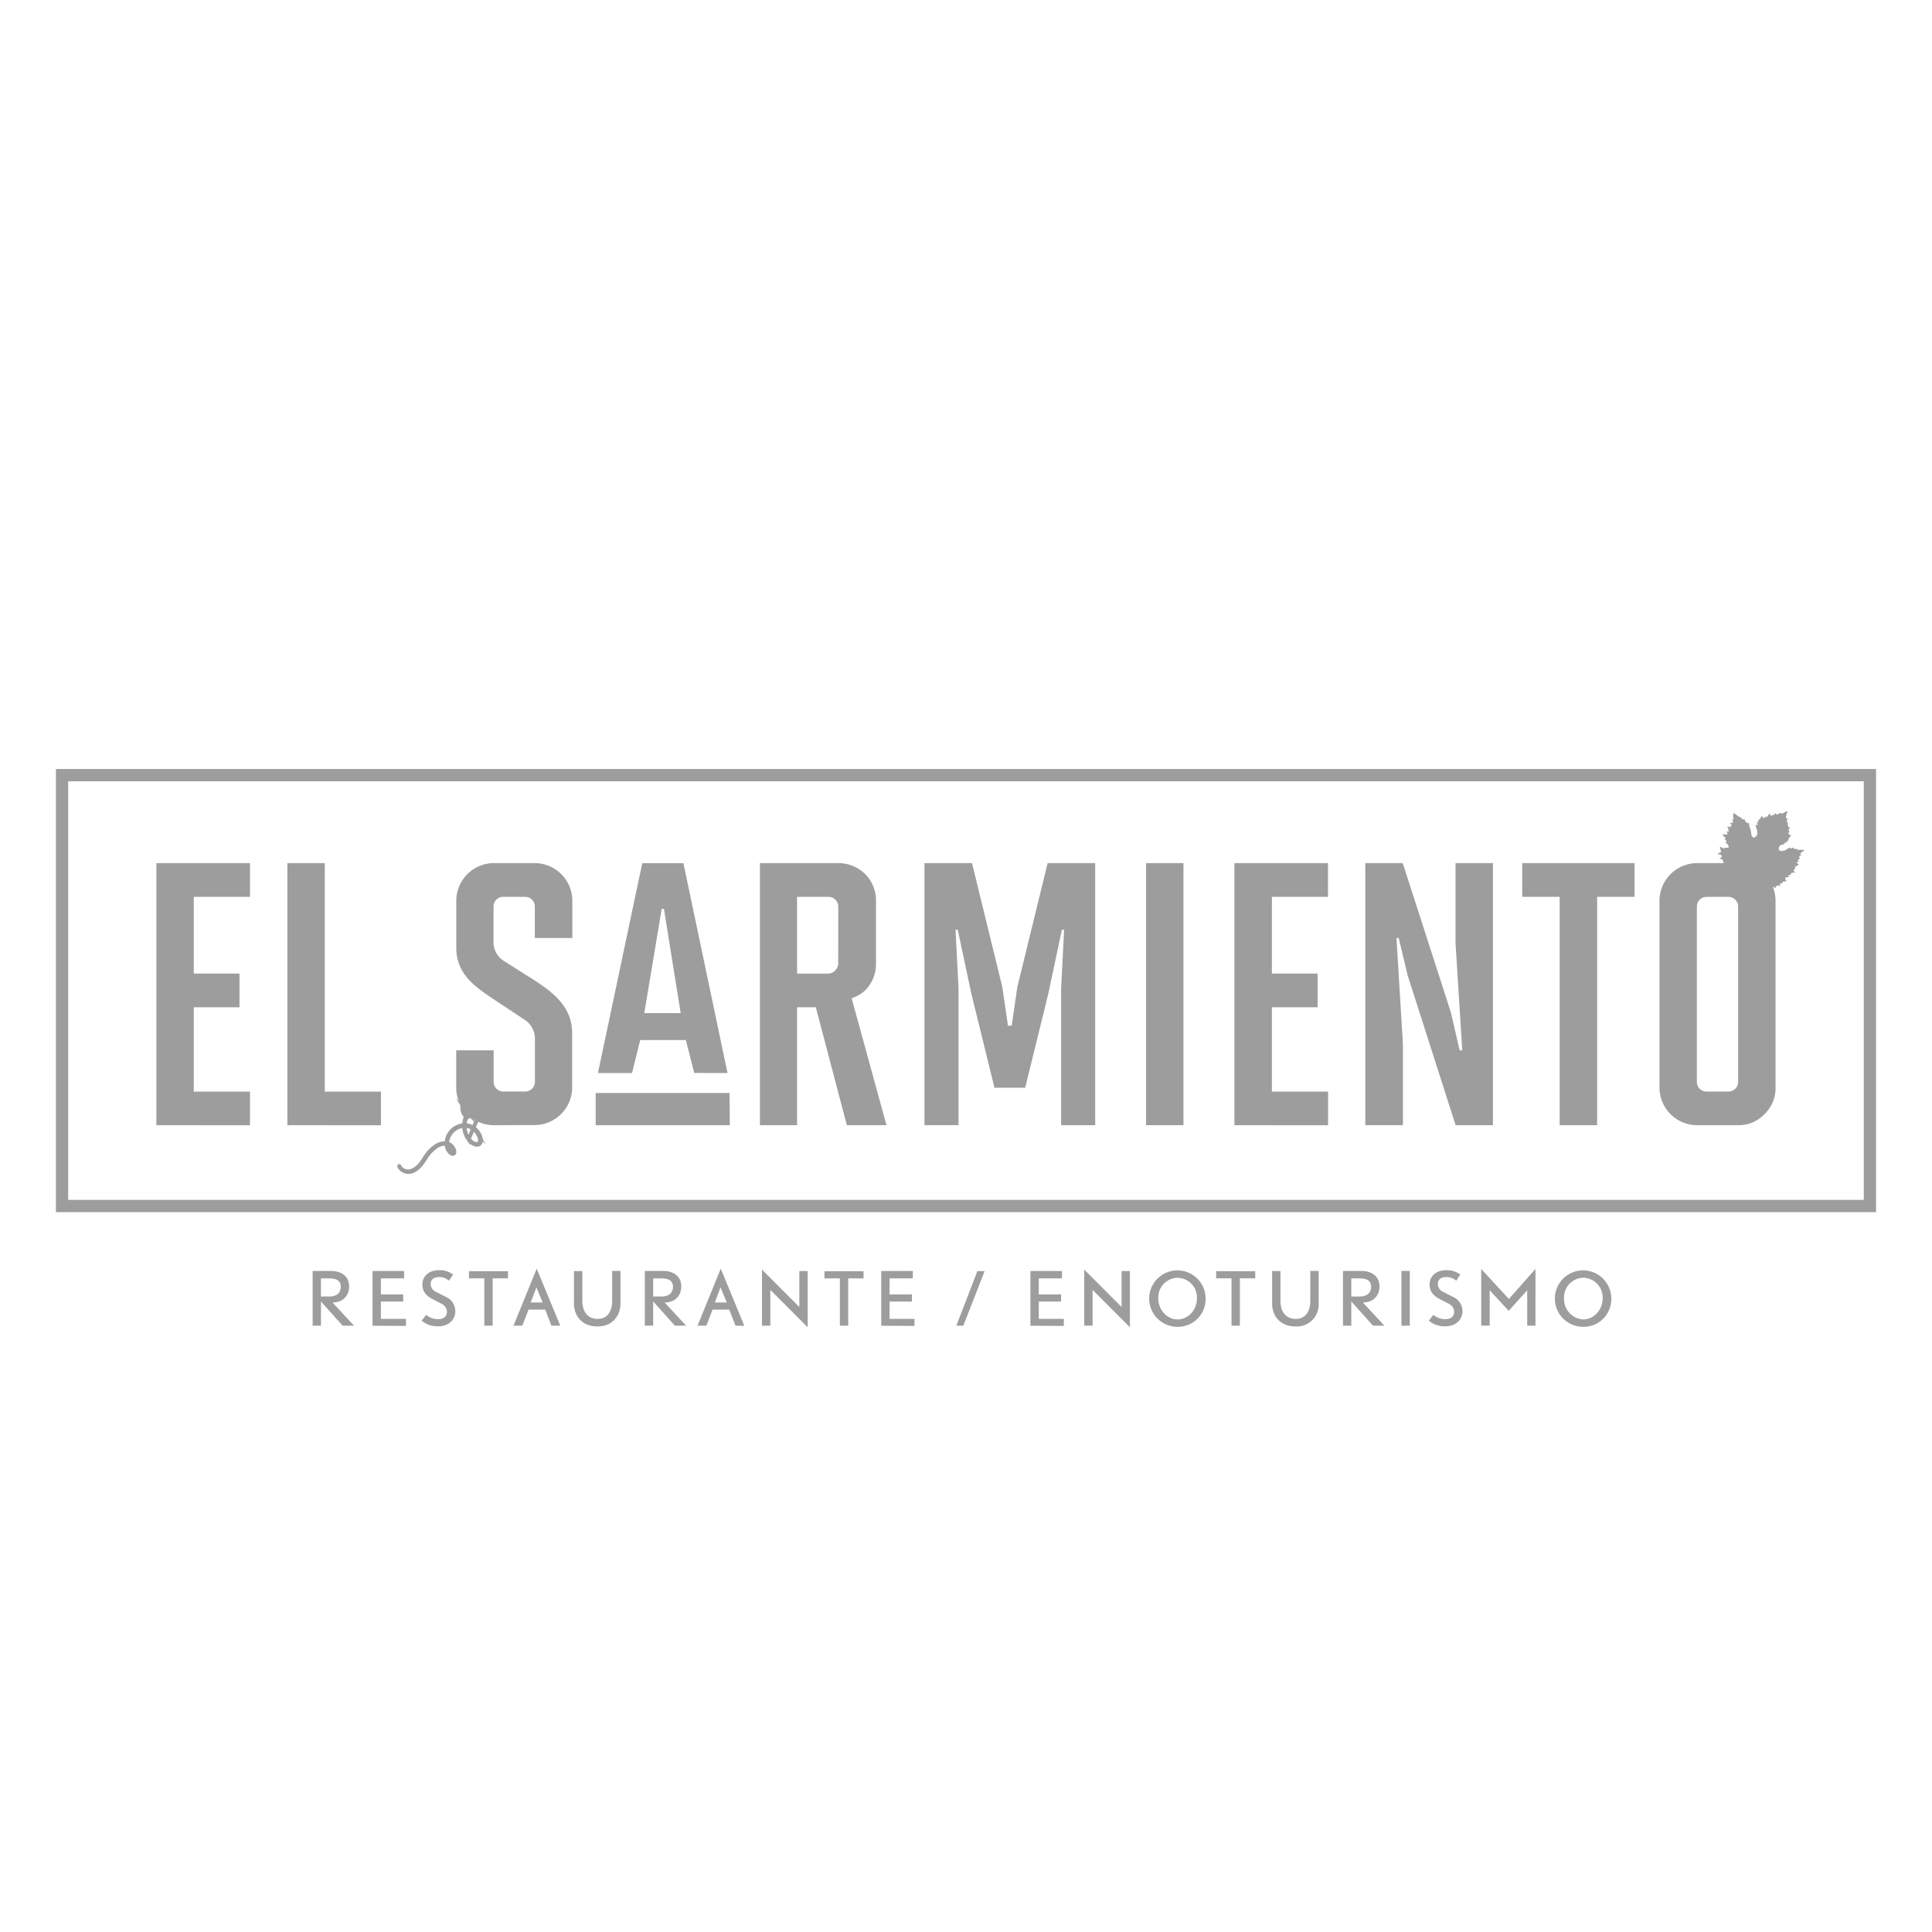 <svg xmlns="http://www.w3.org/2000/svg" viewBox="0 0 600 600"><defs><style>.cls-1{isolation:isolate;}.cls-2,.cls-5,.cls-6{fill:#9d9d9d;}.cls-3{fill:none;stroke-width:3.81px;}.cls-3,.cls-6{stroke:#9d9d9d;stroke-miterlimit:10;}.cls-4{mix-blend-mode:multiply;}.cls-5{fill-rule:evenodd;}.cls-6{stroke-width:1.15px;}</style></defs><g class="cls-1"><g id="Capa_2" data-name="Capa 2"><path class="cls-2" d="M106.42,411.7l-6.74-7.51v7.51H97.09v-17h5.76c3,0,5.57,1.53,5.57,4.81,0,2.9-1.94,5-5.16,5l6.68,7.19ZM102.2,397H99.68v5.64h2.55c2.87,0,3.6-1.62,3.6-3S105.18,397,102.2,397Z"/><path class="cls-2" d="M115.7,411.72v-17h9.8V397h-7.21v5h6.93v2.2h-6.93v5.38h7.78v2.2Z"/><path class="cls-2" d="M136,411.9a7.49,7.49,0,0,1-5.05-1.75l1.4-1.82a5.59,5.59,0,0,0,3.86,1.34c1.58,0,2.6-.84,2.6-2.31a2.85,2.85,0,0,0-1.47-2.35l-3.07-1.6c-1.88-1-3.09-2.27-3.09-4.52,0-2.67,2.14-4.42,5.1-4.42a6.84,6.84,0,0,1,4.43,1.36l-1.26,1.9a4.69,4.69,0,0,0-3.17-1.13c-1.36,0-2.53.65-2.53,2.14a2.73,2.73,0,0,0,1.86,2.57l2.85,1.45a4.86,4.86,0,0,1,2.94,4.38C141.42,409.58,139.67,411.9,136,411.9Z"/><path class="cls-2" d="M153,397V411.7h-2.59V397h-4.77v-2.22h12.13V397Z"/><path class="cls-2" d="M171.26,411.7l-1.94-5h-5.17l-1.94,5h-2.74L166.68,394,174,411.7Zm-4.67-11.9-1.79,4.69h3.72Z"/><path class="cls-2" d="M185.55,411.94c-4.92,0-7.3-3.39-7.3-7.13V394.73h2.6V404c0,3.55,1.85,5.6,4.73,5.6s4.53-2.05,4.53-5.6v-9.3h2.59v10.08C192.7,408.33,190.48,411.94,185.55,411.94Z"/><path class="cls-2" d="M209.59,411.7l-6.74-7.51v7.51h-2.59v-17H206c3,0,5.58,1.53,5.58,4.81,0,2.9-1.95,5-5.17,5l6.68,7.19ZM205.38,397h-2.53v5.64h2.55c2.87,0,3.6-1.62,3.6-3S208.36,397,205.38,397Z"/><path class="cls-2" d="M228.42,411.7l-1.95-5h-5.16l-1.94,5h-2.75L223.84,394l7.32,17.75Zm-4.67-11.9L222,404.49h3.71Z"/><path class="cls-2" d="M239.23,400.58V411.7h-2.59V394.29l11.6,11.62V394.73h2.59V412.2Z"/><path class="cls-2" d="M263.42,397V411.7h-2.59V397h-4.78v-2.22h12.14V397Z"/><path class="cls-2" d="M273.67,411.72v-17h9.81V397h-7.22v5h6.94v2.2h-6.94v5.38H284v2.2Z"/><path class="cls-2" d="M299.17,411.7H297l6.54-16.95h2.25Z"/><path class="cls-2" d="M320,411.72v-17h9.8V397H322.6v5h6.93v2.2H322.6v5.38h7.78v2.2Z"/><path class="cls-2" d="M339.31,400.58V411.7h-2.59V394.29l11.6,11.62V394.73h2.59V412.2Z"/><path class="cls-2" d="M365.72,412.05a8.76,8.76,0,1,1,8.69-8.77A8.59,8.59,0,0,1,365.72,412.05Zm0-15.23a6.12,6.12,0,0,0-6,6.46c0,3.45,2.68,6.48,6,6.48s6-3,6-6.48A6.14,6.14,0,0,0,365.72,396.82Z"/><path class="cls-2" d="M385.05,397V411.7h-2.59V397h-4.77v-2.22h12.13V397Z"/><path class="cls-2" d="M402.37,411.94c-4.93,0-7.3-3.39-7.3-7.13V394.73h2.59V404c0,3.55,1.86,5.6,4.73,5.6s4.53-2.05,4.53-5.6v-9.3h2.6v10.08A6.79,6.79,0,0,1,402.37,411.94Z"/><path class="cls-2" d="M426.4,411.7l-6.74-7.51v7.51h-2.59v-17h5.77c3,0,5.57,1.53,5.57,4.81,0,2.9-1.94,5-5.16,5l6.67,7.19ZM422.19,397h-2.53v5.64h2.55c2.87,0,3.61-1.62,3.61-3S425.17,397,422.19,397Z"/><path class="cls-2" d="M435.23,411.7v-17h2.59v17Z"/><path class="cls-2" d="M448.79,411.9a7.49,7.49,0,0,1-5.05-1.75l1.4-1.82a5.6,5.6,0,0,0,3.87,1.34c1.57,0,2.59-.84,2.59-2.31a2.83,2.83,0,0,0-1.47-2.35l-3.07-1.6c-1.88-1-3.08-2.27-3.08-4.52,0-2.67,2.13-4.42,5.09-4.42a6.84,6.84,0,0,1,4.43,1.36l-1.25,1.9a4.71,4.71,0,0,0-3.18-1.13c-1.36,0-2.53.65-2.53,2.14a2.73,2.73,0,0,0,1.86,2.57l2.85,1.45a4.86,4.86,0,0,1,2.94,4.38C454.19,409.58,452.44,411.9,448.79,411.9Z"/><path class="cls-2" d="M474.29,411.7v-11l-5.76,6.39-5.9-6.41v11H460V394.08l8.6,9.33,8.25-9.33V411.7Z"/><path class="cls-2" d="M491.72,412.05a8.76,8.76,0,1,1,8.68-8.77A8.58,8.58,0,0,1,491.72,412.05Zm0-15.23a6.12,6.12,0,0,0-6,6.46,6.33,6.33,0,0,0,6,6.48c3.26,0,6-3,6-6.48A6.14,6.14,0,0,0,491.72,396.82Z"/><rect class="cls-3" x="19.27" y="240.73" width="561.45" height="133.81"/><g class="cls-4"><path class="cls-2" d="M48.56,349.44V268.05H77.63v10.47H60.18v23.83H74.37v10.47H60.18V339H77.63v10.46Z"/><path class="cls-2" d="M89.24,349.44V268.05h11.63V339h17.44v10.46Z"/><path class="cls-2" d="M226.66,349.44H185v-10h41.55Z"/><path class="cls-2" d="M153.3,349.44a11.69,11.69,0,0,1-11.62-11.62V326.19H153.3v9.88a3,3,0,0,0,2.91,2.91h7a3,3,0,0,0,2.91-2.91V322.58a7,7,0,0,0-2.91-5.7l-10-6.62c-5.93-3.95-11.51-7.91-11.51-15.93V279.68a11.71,11.71,0,0,1,11.62-11.63h12.79a11.71,11.71,0,0,1,11.63,11.63v11.63H166.09v-9.88a3,3,0,0,0-2.91-2.91h-7a3,3,0,0,0-2.91,2.91v11a6.87,6.87,0,0,0,2.91,5.81l9.76,6.17c6.05,3.95,11.75,8.37,11.75,16.51v16.86a11.71,11.71,0,0,1-11.63,11.62Z"/><path class="cls-2" d="M215.6,333.22,213,323H198.83l-2.55,10.24H185.7l13.76-65.17h12.78l13.7,65.17Zm-9.41-51h-.69l-5.41,32.4h11.3Z"/><path class="cls-2" d="M263,349.44l-9.64-36.62h-5.82v36.62H236V268.05h24.54a11.89,11.89,0,0,1,8.13,3.38,11.6,11.6,0,0,1,3.38,8.25v19.66a11.59,11.59,0,0,1-3.26,8.13,11.74,11.74,0,0,1-4.3,2.56l10.81,39.41Zm-2.67-68a3,3,0,0,0-2.91-2.91h-9.88v23.83h9.77a3.24,3.24,0,0,0,3-3Z"/><path class="cls-2" d="M329.54,349.44V307l.93-18.26h-.7l-4.19,19.77-7.2,29.3h-9.54l-7.2-29.3-4.2-19.77h-.69l.93,18.26v42.43H287.1V268.05h14.77l9.41,38.49,1.75,12h1.16l1.75-12,9.41-38.49h14.77v81.39Z"/><path class="cls-2" d="M355.91,349.44V268.05h11.63v81.39Z"/><path class="cls-2" d="M383.35,349.44V268.05h29.07v10.47H395v23.83h14.19v10.47H395V339h17.45v10.46Z"/><path class="cls-2" d="M452.06,349.44l-14.89-46.5-2.79-11.63h-.69l2,33v25.11H424V268.05h11.63l15,46.51,2.67,11.63h.82l-2.09-33.25V268.05h11.62v81.39Z"/><path class="cls-2" d="M484.37,349.44V278.52H472.74V268.05h34.88v10.47H496v70.92Z"/><path class="cls-2" d="M527,349.44a11.71,11.71,0,0,1-11.63-11.62V279.68A11.71,11.71,0,0,1,527,268.05h12.79a11.71,11.71,0,0,1,11.62,11.63v58.14a11.11,11.11,0,0,1-3.37,8.13,11,11,0,0,1-8.25,3.49Zm12.79-68a3,3,0,0,0-2.91-2.91h-7a3,3,0,0,0-2.9,2.91v54.64a3,3,0,0,0,2.9,2.91h7a3,3,0,0,0,2.91-2.91Z"/></g><path class="cls-5" d="M544.72,269.31a7.92,7.92,0,0,1-1.83.32,6.5,6.5,0,0,0-2.46,1.26,2.31,2.31,0,0,1-.6.23,1.55,1.55,0,0,0-.36.22s.07-.13,0-.16-.07-.17-.22-.13-.33,0-.41.05a4.63,4.63,0,0,1-.51,0,.68.68,0,0,1-.18,0s.11-.15,0-.2a1.09,1.09,0,0,0-.31-.09l-.54,0-.39,0-.32-.08s-.16-.08-.09-.14l.24-.2a1.5,1.5,0,0,0,.21-.24c0-.07.1-.14,0-.17l-.27-.18a1.82,1.82,0,0,0-.28-.17l-.18-.06s0-.12.1-.21,0-.09-.12-.17l-.14-.06a1.59,1.59,0,0,1-.18-.08.19.19,0,0,1-.05-.12c0-.05-.09-.13-.12-.13h-.17s-.41-.05-.49-.08a5.13,5.13,0,0,1-.51-.33s0-.07.11-.08l.38-.1a.91.91,0,0,0,.24-.16,2,2,0,0,0,.06-.23l-.15-.23-.14-.15c-.06-.06,0,0,0-.12a.39.39,0,0,1,0-.09.19.19,0,0,0,0-.19,3.15,3.15,0,0,0-.41-.23,2,2,0,0,1-.62-.2s0-.1.11-.12a1.48,1.48,0,0,0,.49-.21c0-.06.14-.2.13-.28a.71.71,0,0,0-.14-.39,3.1,3.1,0,0,0-.4-.21l-.45-.09h-.17c-.31,0-.3.05-.07-.15l.08-.06a4.07,4.07,0,0,1,.35-.25l.58-.23a3.1,3.1,0,0,0-.1-.42s-.17-.56-.17-.56a.58.58,0,0,1-.08-.33,1.24,1.24,0,0,1,0-.18c0-.24,0-.33.13-.17a1.83,1.83,0,0,0,.16.13,6.28,6.28,0,0,0,.58.27,1.66,1.66,0,0,0,.55.08l.2-.07c-.25-.36-.1-.12.16-.14.1,0,.57.09.57.09l.28-.1c0-.1,0-.2.05-.3a2.93,2.93,0,0,0-.05-.29,3.56,3.56,0,0,0-.46-.58,4.66,4.66,0,0,1-.41-.37l-.17-.14.29-.06.16-.16a1.09,1.09,0,0,0-.11-.27s-.37-.3-.37-.3l-.31-.17.44,0a1.22,1.22,0,0,1,.07-.17l-.21-.3s-.34-.33-.38-.39l-.34-.41c0-.07,0-.13-.07-.2h.28c.08,0,.59.07.59.07l.42,0s.26-.18.26-.18l0-.26-.29-.48s.13-.07.18-.05a2,2,0,0,0,.45.1s.15-.08.09-.16l-.23-.33,0-.09.17-.06s0-.11,0-.15-.16-.26-.19-.29a1.15,1.15,0,0,1-.09-.29c0-.09-.07-.17-.1-.26l.07-.08s.27.16.31.17l.29.07.36.06a.42.42,0,0,1,0-.19c0-.1-.09-.32-.08-.37a.64.64,0,0,1,.06-.12l.29.19s.09-.12.07-.13-.06-.18-.1-.2-.14-.16-.21-.24c-.43-.46,0-.35.3-.29l.39-.06a.37.37,0,0,0,0-.21,3.42,3.42,0,0,0-.13-.39c-.05-.12-.09-.25-.14-.37.14-.1.26,0,.42,0a2.11,2.11,0,0,0,0-.25,2.82,2.82,0,0,1-.1-1.28,1.62,1.62,0,0,0,.11-.54l.7.48s.71.54.76.56.41.38.41.38,0-.19,0-.28l.36.28.36.35c0,.05.3.31.41.31.3,0,0-.54.43,0a3.69,3.69,0,0,0,.31.64c.06,0,.26.27.31.3l.37.23c.28-.55.41.31.41.33s.09.52.09.52c.11.57.46,1.36.52,1.89a7.27,7.27,0,0,0,.06.75,3.36,3.36,0,0,0,.38.73.75.75,0,0,0,.44.2.92.92,0,0,0,.39-.16,1.93,1.93,0,0,0,.37-.4c.44-.6.34-.91.19-1.63a6.28,6.28,0,0,0-.18-.75c-.07-.15-.21-.58-.21-.58,0-.18,0-.37.05-.55l.26.19s.23,0,.23,0l0-.16a2.45,2.45,0,0,0,0-.27,2.25,2.25,0,0,1-.09-.3s-.05-.26,0-.28a1,1,0,0,0,0-.12l.22.13.14,0,.07-.08a2.36,2.36,0,0,0,0-.28v-.2a1.09,1.09,0,0,1,0-.17s.09-.24.1-.21a.8.8,0,0,0,.13.22s.13,0,.15,0l.14-.22a1.27,1.27,0,0,1,.15-.4c.07-.07.35-.55.35-.55a1.85,1.85,0,0,0,.18.4c.06,0,.31.24.35.25l.26.1.27-.35s.06-.27.11-.23a1.31,1.31,0,0,0,.31.25c.08,0,.19-.09.19-.09l.2-.4a1.3,1.3,0,0,1,.2-.25c.08-.06.43-.45.43-.45,0,.17,0,.33.08.49l.45.34.13-.17c.14-.18.11-.24.3-.16l.22.09.28-.39c.28-.4.29-.12.79.23l.5-.29.33-.32.37.22a1.13,1.13,0,0,0,.59-.06c.25-.11.65-.33.77-.39.94-.44.69-.34.35.77,0,.14-.18.79-.18.79s0,.25.08.38c.92.21.12.23.2,1.07.1.12.19.25.29.38s.1.11,0,.26l-.09.22.17.14.1.08-.07.18-.06.14.15.26c.56.16.63,0,.3.45a4.4,4.4,0,0,0-.29.47s0,.19.06.22.25.13.26.15a4.78,4.78,0,0,1-.29.61,1.84,1.84,0,0,0,0,.28s.1.17.2.2.39.08.44.12.21,0,.13.11-.27.38-.3.4-.27.32-.33.41-.24.35-.18.44.1.16.08.2a.88.88,0,0,1-.15.14l-.36.13s-.21.15-.1.21.23.1.19.13a1.19,1.19,0,0,1-.32.13,2.38,2.38,0,0,0-.4.07c-.08,0-.29.13-.24.2s.25.12.19.18-.32.1-.32.1c-.74.16-.92.12-1.37.72a.88.88,0,0,0,0,1.19.77.77,0,0,0,.41.17,3,3,0,0,0,2-.59,5.45,5.45,0,0,1,.53-.36l.2-.06c.26-.07.24-.12.17.07s0,.1,0,.11a.54.54,0,0,0,.38,0,3.89,3.89,0,0,0,.39-.16l.15,0c.26-.07.24-.11.22.05v.12c0,.09.23.23.23.23a1.56,1.56,0,0,0,.36,0l.17-.05c.24-.07.29-.16.27.05,0,0,0,.08,0,.12l.43.14,1.14,0a1.32,1.32,0,0,1,.63.06c.26.07,0,.05-.2.28-.07.07-.59.43-.59.43s-.38.34-.41.38a1.56,1.56,0,0,0,0,.22l.19.21s.23.12.18.15a.56.56,0,0,0-.35.07,1.06,1.06,0,0,0-.32.28s-.15.17-.08.26l.18.22.09.1c.12.13.14.08-.08.17l-.07,0a4,4,0,0,0-.39.17s-.1.13-.07.19.09.13.12.18.17.11.13.13a1.59,1.59,0,0,0-.3.14l-.21.17s-.11.15-.08.19.13.15.18.19a4.58,4.58,0,0,1,.47.43s-.29.14-.37.17-.37.08-.37.16a.78.78,0,0,0,0,.19l-.3,0a.83.83,0,0,0-.22.08s-.06.18,0,.21c.34.28.33.14-.1.48a1.35,1.35,0,0,0-.21.21,1.39,1.39,0,0,0,0,.56s.51.36.36.39a6.65,6.65,0,0,1-.92,0l-.42.37c0,.11,0,.23.07.35a4,4,0,0,0-.47,0l-.35.08c0,.09,0,.18.07.28s.34.3.23.31-.87,0-.87,0l-.31.19c0,.14-.05.29-.07.44a2.69,2.69,0,0,1,.33.54c.08.17.07.11-.17.14s-.79.08-.83.1a1,1,0,0,0-.26.25.58.58,0,0,0,0,.14c.05.15,0,.1-.18.13l-.33,0s-.22.14-.23.2a1,1,0,0,0,0,.29l.07.17c.12.27.16.22-.17.12l-.24-.07-.35-.15c0,.08-.09.15-.14.23s0,.11-.22.07-.16,0-.18,0a1.39,1.39,0,0,0-.1.23s0,.18.06.25,0,.08,0,.11,0,.1-.12,0a1.79,1.79,0,0,0-.26-.18l-.47-.16-.29-.1,0,.07c0,.13.06.12-.06.07l-.11,0-.25,0-.37.07s-.07.2-.1.31,0,.12,0,.19c-.07.24,0,.23-.19.09a.69.69,0,0,0-.13-.11,2,2,0,0,1-.2-.24,3.71,3.71,0,0,0-.24-.36c-.06-.08-.13,0-.13,0l-.06.06c-.07.09,0,.1-.1,0a1.09,1.09,0,0,0-.37-.51c0,.05-.06.32-.13.32s-.22-.28-.25-.32-.08-.2-.13-.3l-.12-.23-.28-.31-.1.17a1.09,1.09,0,0,1-.09-.29c0-.35-1.1-1.12-1-1.5C546.47,271.23,544.94,270.31,544.72,269.31Z"/><path class="cls-5" d="M544.62,269.55h-.21"/><path class="cls-6" d="M150,342.78a6.28,6.28,0,0,0-2.66,1.08,7.1,7.1,0,0,0-3,5.53,5.07,5.07,0,0,1,4.23,2.41c.83,1.22,1.18,2.91.27,3.53s-2.53-.25-3.42-1.57a7.41,7.41,0,0,1-1.33-4.09,6,6,0,0,0-2.8,1,5.64,5.64,0,0,0-2.42,4.4,3.31,3.31,0,0,1,1.8,1.33c.43.62.7,1.56.23,1.88s-1.14-.24-1.56-.86a4,4,0,0,1-.71-2.18,4.82,4.82,0,0,0-3.53,1.18c-3,2.19-3.09,4.58-5.73,6.61-2.26,1.72-4.32.88-5.28-.53l0,0c-.08-.12-.19-.39-.12-.4s.08.12.2.28c.89,1.35,2.87,2.07,5.06.41,2.5-1.91,2.58-4.31,5.74-6.6a5,5,0,0,1,3.69-1.13,5.76,5.76,0,0,1,2.47-4.62,6,6,0,0,1,3-1.05,7.35,7.35,0,0,1,3.07-5.8A6.5,6.5,0,0,1,150,342.5m.29,0,0,.28-4.68,10.91c.77,1.12,2.19,2,3,1.37s.44-1.91-.34-3.06a4.58,4.58,0,0,0-3.95-2.31,7.05,7.05,0,0,0,1.24,4Zm-6.1,3.66c.33.48.86,1,1.23.74s0-1-.31-1.47a3,3,0,0,0-1.57-1.28,3.69,3.69,0,0,0,.64,2Z"/></g></g></svg>